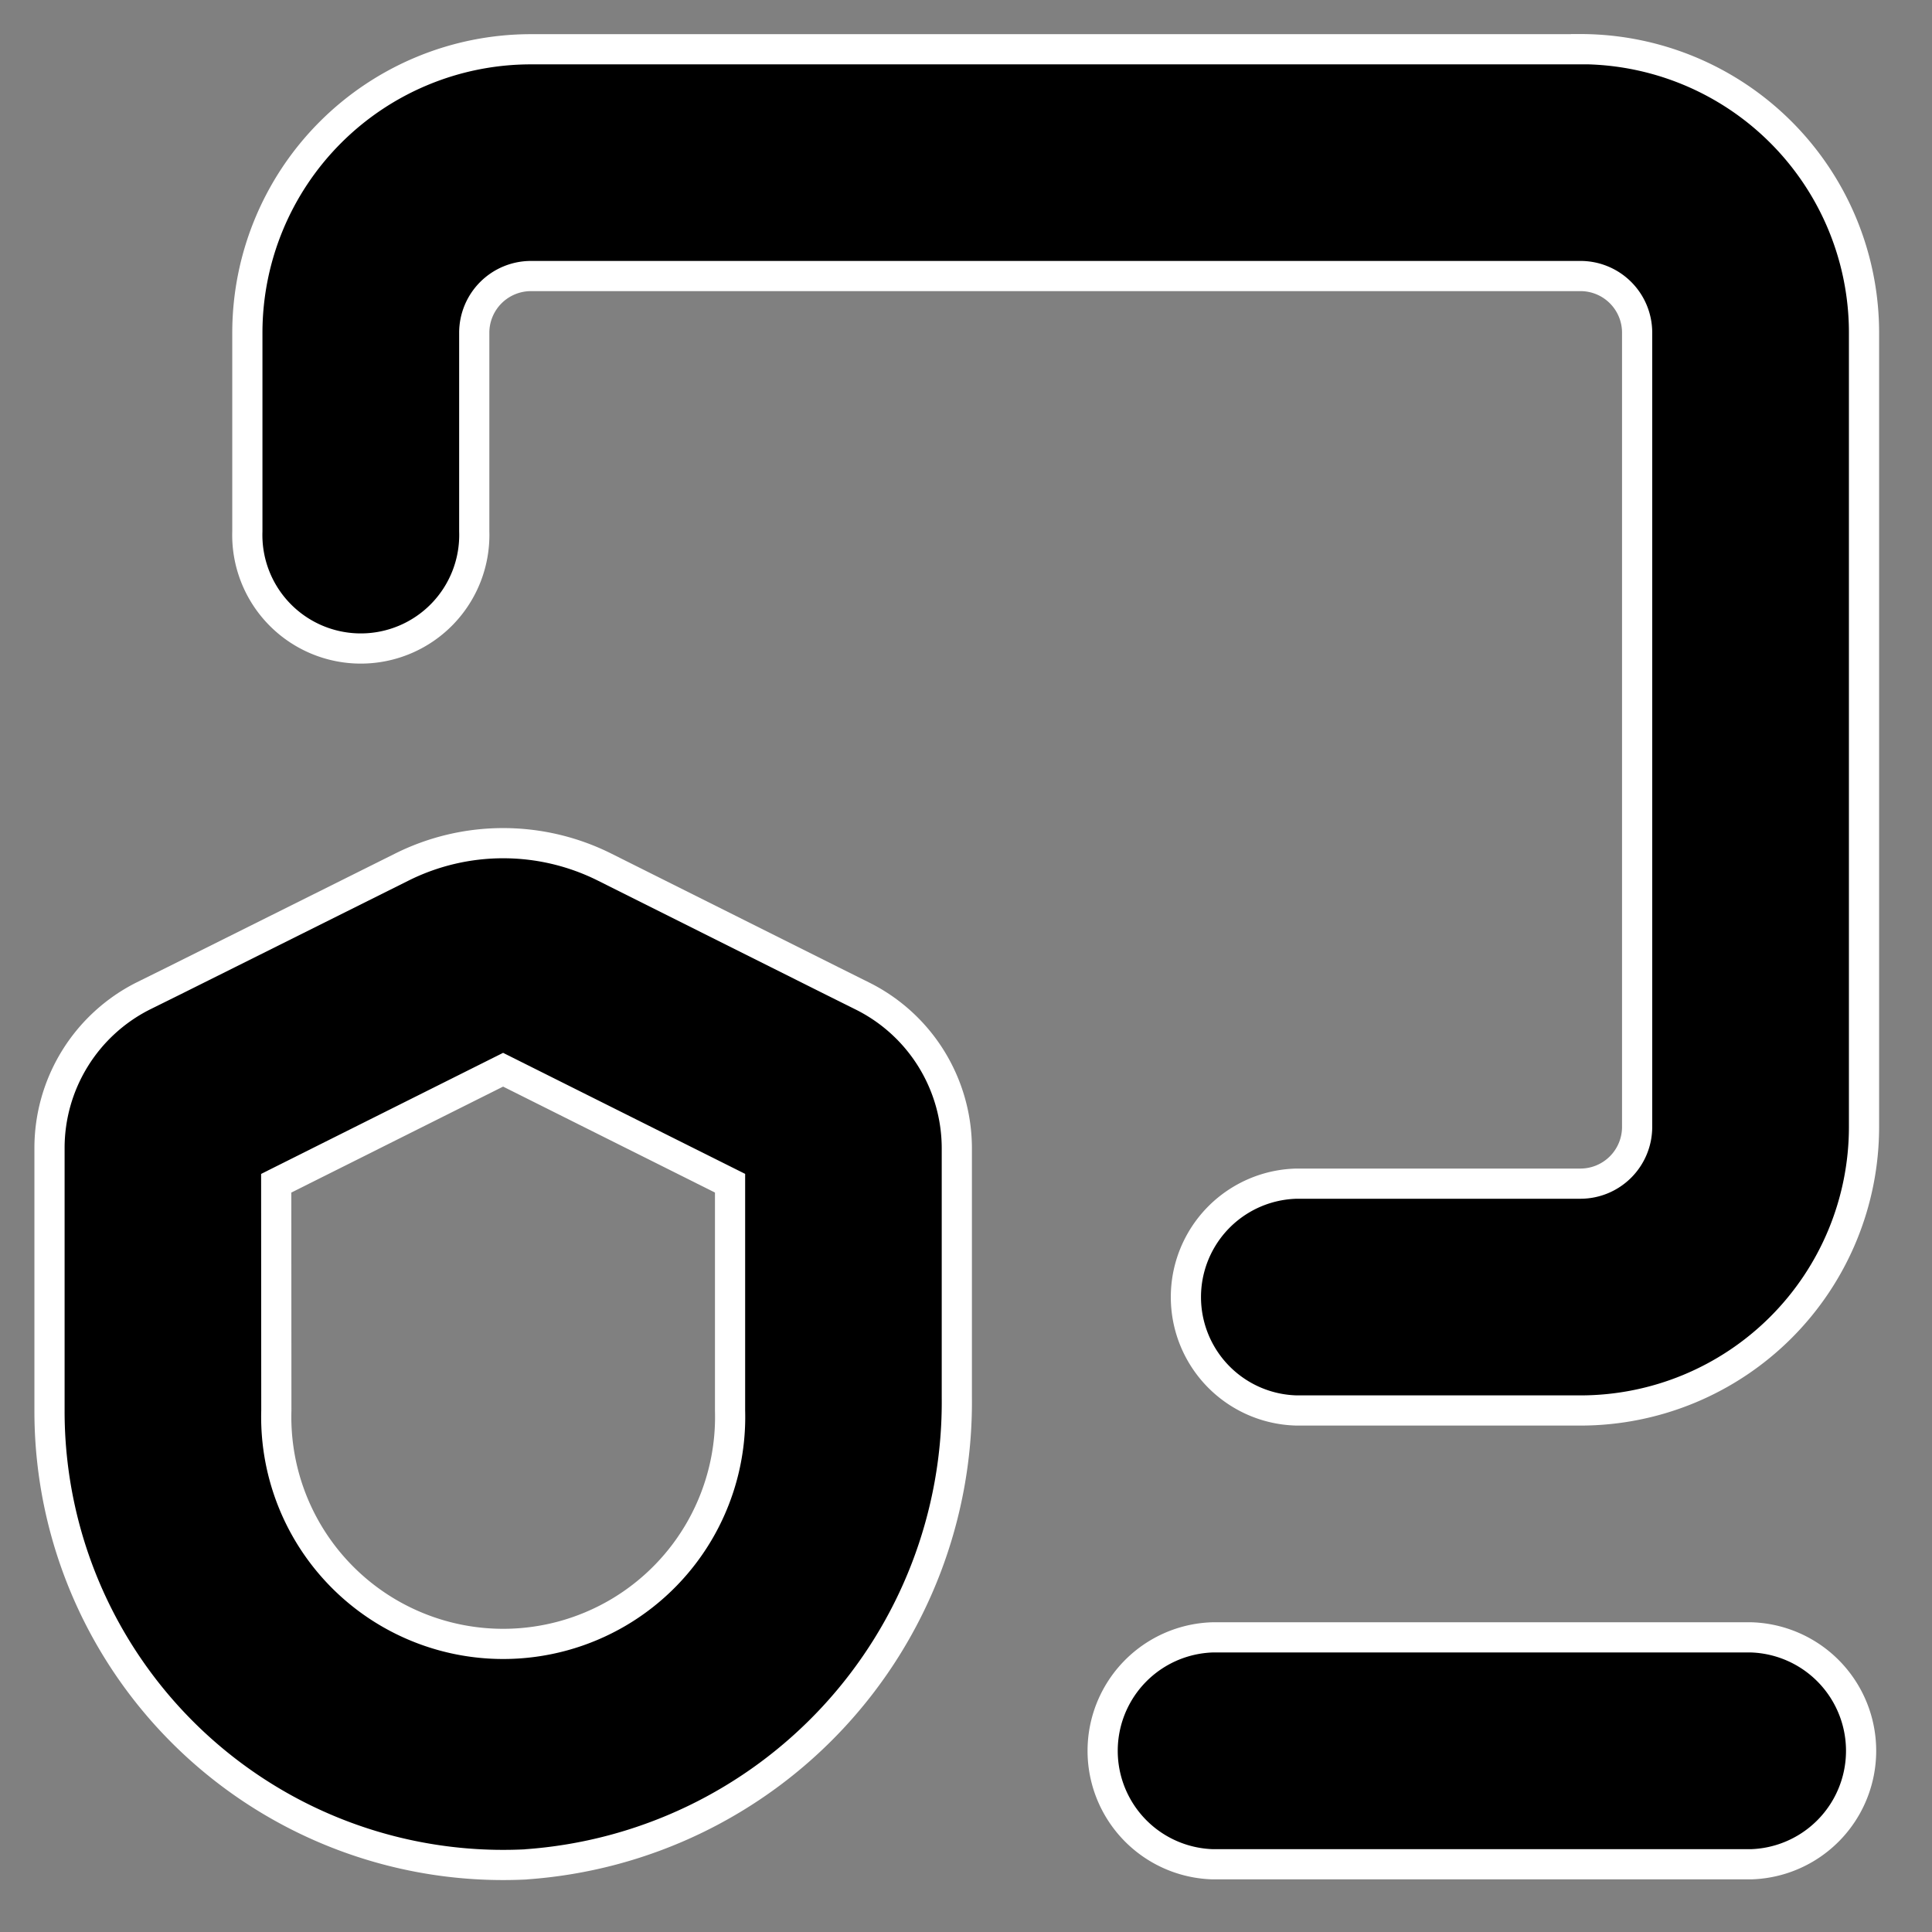 <svg width="32" height="32" fill="none" xmlns="http://www.w3.org/2000/svg"><rect width="100%" height="100%" fill="#808080" stroke="none"/><path d="M26.175.816H8.793a4.698 4.698 0 0 0-4.696 4.696V8.8a1.88 1.88 0 1 0 3.758 0V5.512a.94.94 0 0 1 .94-.94h17.381a.938.938 0 0 1 .94.94v13.153a.94.94 0 0 1-.94.94h-4.698a1.879 1.879 0 0 0 0 3.757h4.698a4.698 4.698 0 0 0 4.698-4.697V5.512A4.698 4.698 0 0 0 26.176.814l-.001.002ZM29.007 27.12h-8.925a1.88 1.88 0 0 0 0 3.758h8.925a1.88 1.88 0 0 0 0-3.758Z" fill="#000" stroke="#fff" stroke-width=".5"/><path d="M8.713 30.879a7.674 7.674 0 0 0 7.135-7.732v-4.125a2.82 2.82 0 0 0-1.56-2.523l-.52-.259-3.752-1.877a3.756 3.756 0 0 0-3.363 0l-3.761 1.876-.521.258A2.82 2.82 0 0 0 .82 19.02v4.343a7.515 7.515 0 0 0 7.897 7.517l-.005-.001ZM4.575 19.598l3.758-1.88 3.759 1.88v3.765a3.759 3.759 0 1 1-7.515 0l-.002-3.765Z" fill="#000" stroke="#fff" stroke-width=".5"/></svg>